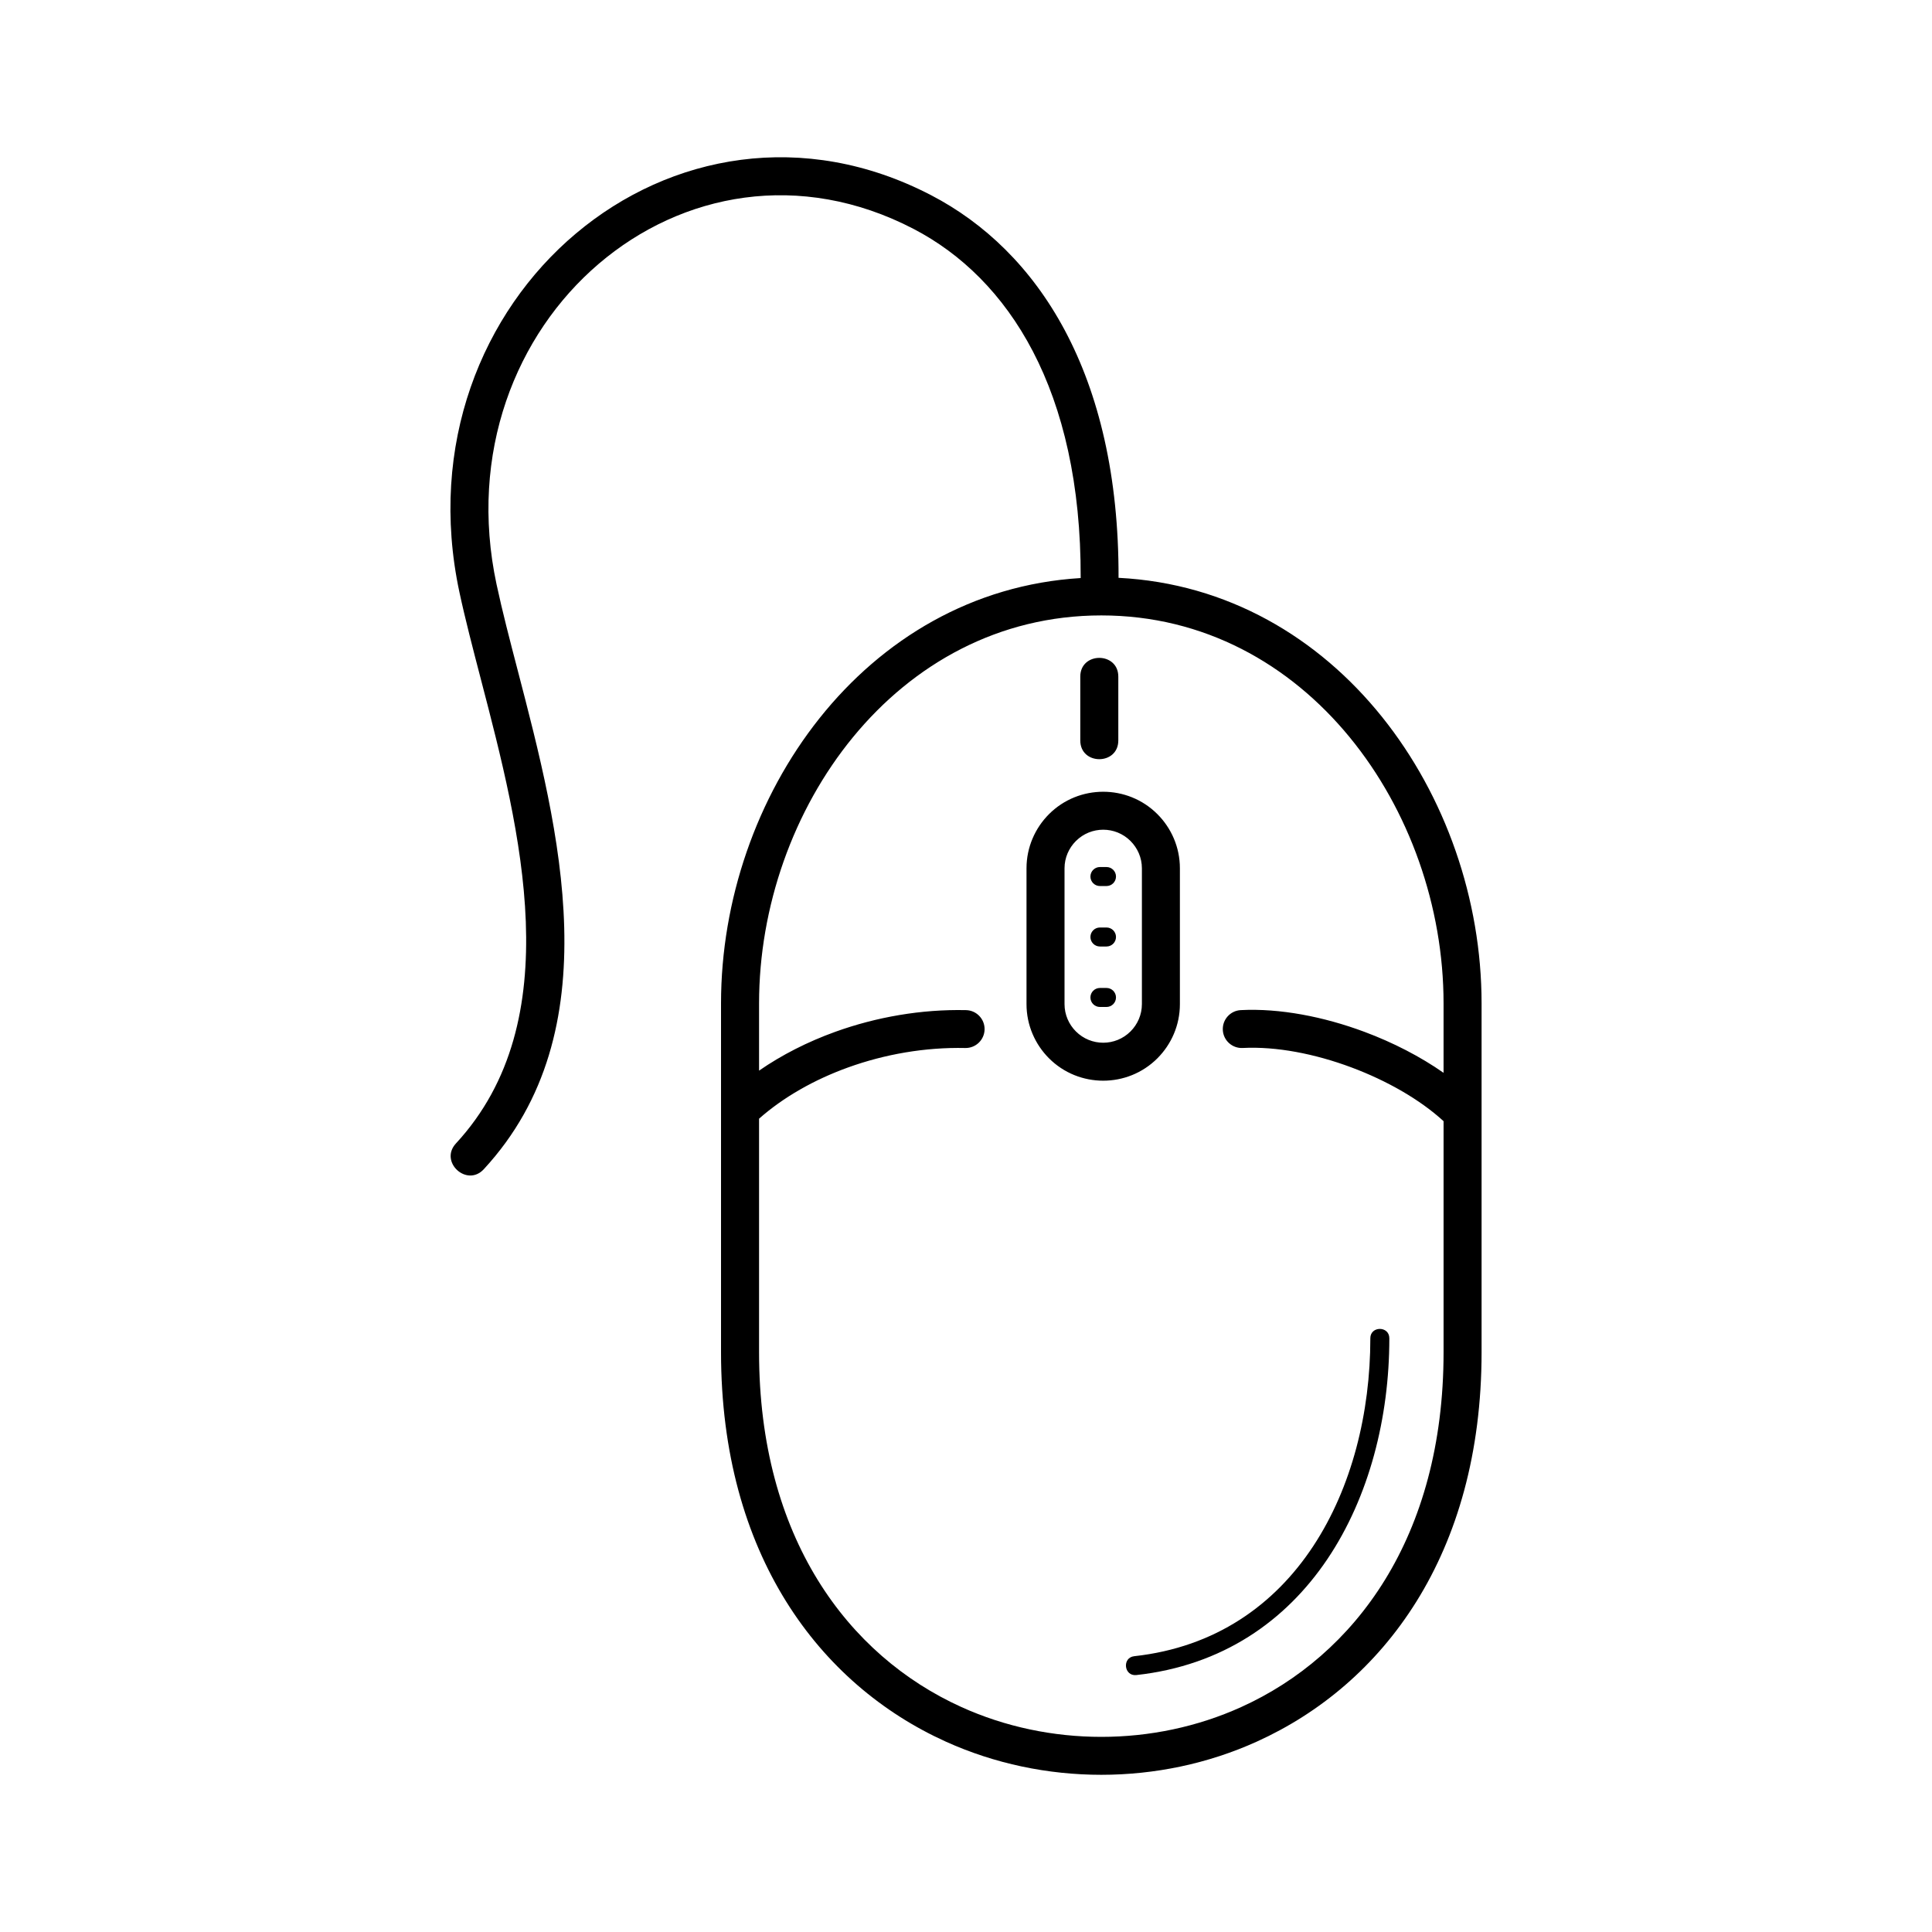 <?xml version="1.0" encoding="UTF-8"?>
<!-- Uploaded to: ICON Repo, www.svgrepo.com, Generator: ICON Repo Mixer Tools -->
<svg fill="#000000" width="800px" height="800px" version="1.1" viewBox="144 144 512 512" xmlns="http://www.w3.org/2000/svg">
 <path d="m440.43 297.13c57.891 2.934 96.203 57.727 96.203 112.77v92.441c0 53.641-26.121 88.066-59.551 103.2-25.914 11.734-56.535 11.734-82.453 0-33.434-15.137-59.551-49.559-59.551-103.2v-92.441c0-54.715 37.852-109.23 95.312-112.71 0.16-49.832-19.129-79.438-44.27-92.52-60.234-31.336-125.42 24.566-110.53 94.188 1.527 7.137 3.512 14.75 5.609 22.801 10.961 42.062 24.895 95.527-8.984 132.19-4.481 4.867-11.879-1.945-7.398-6.809 30.172-32.648 17.016-83.137 6.664-122.86-2.172-8.336-4.227-16.223-5.727-23.234-16.703-78.094 57.41-140.38 125.01-105.21 28.188 14.664 49.824 47.203 49.664 101.4zm66.719 201.53c0-3.312 5.039-3.312 5.039 0 0 42.02-21.395 84.227-67.055 89.25-3.289 0.348-3.82-4.648-0.531-5 43-4.731 62.551-44.898 62.551-84.25zm19.41-57.535c-6.207-5.695-14.98-10.73-24.461-14.266-9.613-3.586-19.852-5.59-28.766-5.133-2.769 0.141-5.133-1.992-5.273-4.762-0.141-2.769 1.992-5.133 4.762-5.273 10.297-0.527 21.953 1.723 32.781 5.762 7.594 2.832 14.832 6.566 20.957 10.855v-18.406c0-51.156-36.254-102.81-90.699-102.81s-90.699 51.648-90.699 102.81v17.828c6.008-4.164 12.871-7.648 20.215-10.297 10.852-3.91 22.797-6 34.629-5.738 2.769 0.055 4.973 2.344 4.922 5.117-0.055 2.769-2.344 4.973-5.117 4.922-10.605-0.234-21.316 1.637-31.051 5.148-9.023 3.254-17.18 7.906-23.598 13.582v61.883c0 49.082 23.512 80.406 53.609 94.031 23.293 10.547 50.891 10.547 74.184 0 30.094-13.625 53.609-44.949 53.609-94.031v-61.211zm-86.195-100.9c0 6.625-10.078 6.625-10.078 0v-16.91c0-6.625 10.078-6.625 10.078 0zm-4.871 70.633c-1.391 0-2.519-1.129-2.519-2.519 0-1.391 1.129-2.519 2.519-2.519h1.738c1.391 0 2.519 1.129 2.519 2.519 0 1.391-1.129 2.519-2.519 2.519zm0-16.023c-1.391 0-2.519-1.129-2.519-2.519s1.129-2.519 2.519-2.519h1.738c1.391 0 2.519 1.129 2.519 2.519s-1.129 2.519-2.519 2.519zm0-16.023c-1.391 0-2.519-1.129-2.519-2.519 0-1.391 1.129-2.519 2.519-2.519h1.738c1.391 0 2.519 1.129 2.519 2.519 0 1.391-1.129 2.519-2.519 2.519zm15.227-19.059c3.68 3.68 5.965 8.766 5.965 14.359v35.996c0 5.594-2.285 10.676-5.965 14.359-7.906 7.906-20.812 7.906-28.719 0-3.68-3.68-5.965-8.766-5.965-14.359v-35.996c0-5.594 2.285-10.68 5.965-14.359 7.906-7.906 20.812-7.906 28.719 0zm-21.594 7.125c-1.859 1.859-3.016 4.422-3.016 7.234v35.996c0 2.812 1.156 5.375 3.016 7.234 3.992 3.992 10.477 3.992 14.473 0 1.859-1.859 3.016-4.422 3.016-7.234v-35.996c0-2.812-1.156-5.375-3.016-7.234-3.992-3.992-10.477-3.992-14.473 0z"/>
</svg>